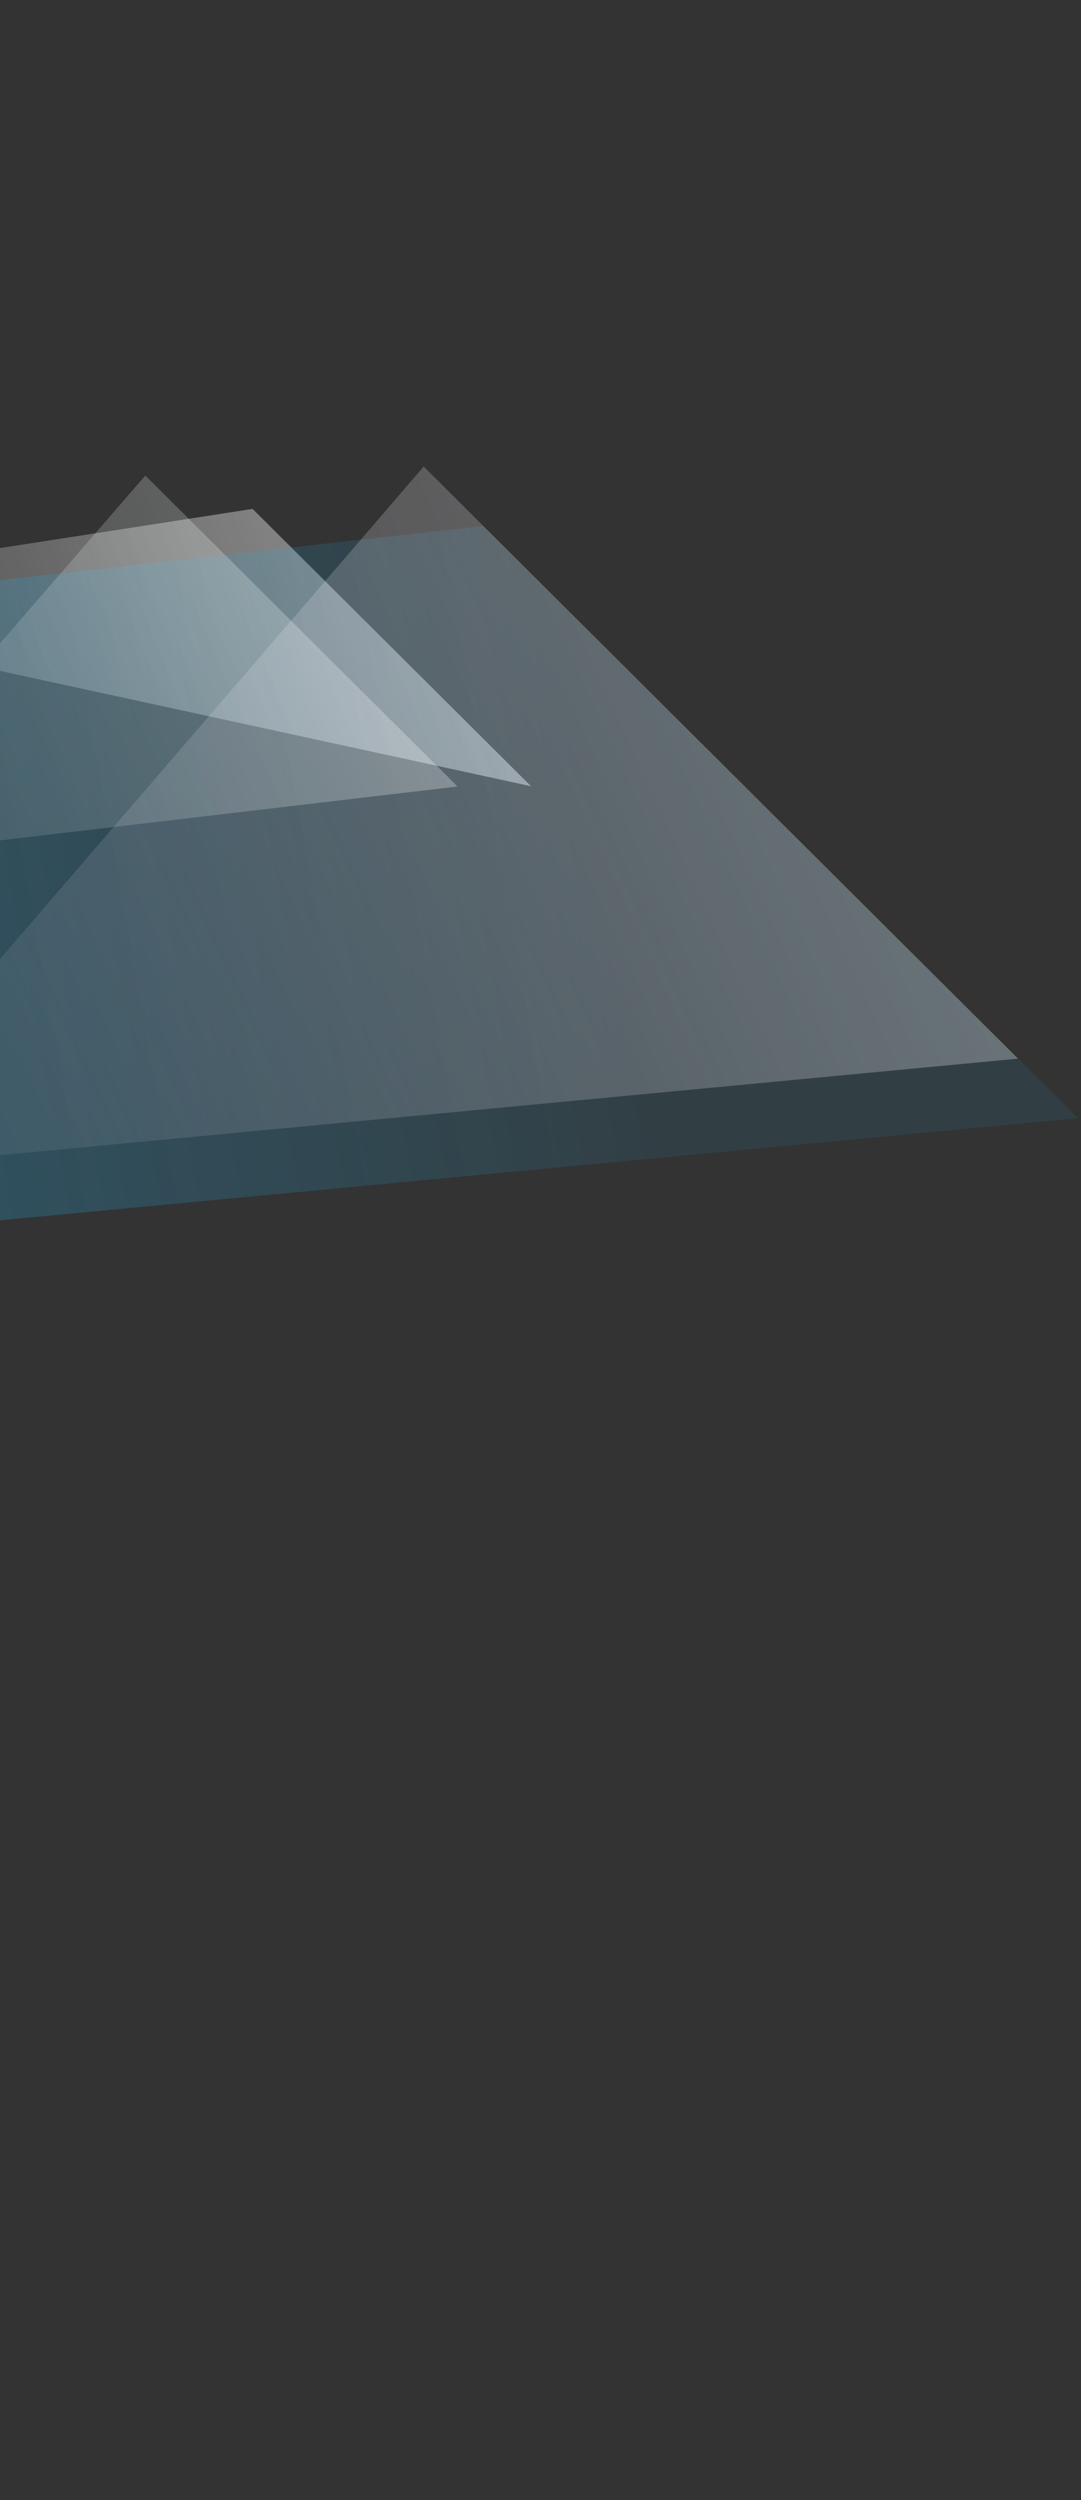 <svg width="308" height="712" viewBox="0 0 308 712" fill="none" xmlns="http://www.w3.org/2000/svg">
<rect x="0" y="0" width="308" height="712" fill="#333333" stroke="none"/>
<g clip-path="url(#clip0_265_12419)">
<g opacity="0.5">
<path style="mix-blend-mode:screen" d="M151.305 223.912L-93.954 170.664L71.962 144.928L151.305 223.912Z" fill="url(#paint0_linear_265_12419)"/>
</g>
<g opacity="0.4">
<path d="M307.179 318.418L-35.32 350.892L-426.138 386.331L-199.395 187.558L137.77 149.774L307.179 318.418Z" fill="url(#paint1_linear_265_12419)"/>
</g>
<g opacity="0.3">
<path style="mix-blend-mode:screen" d="M-52.338 333.951L120.752 132.833L290.161 301.477L-52.338 333.951Z" fill="url(#paint2_linear_265_12419)"/>
</g>
<g opacity="0.3">
<path style="mix-blend-mode:screen" d="M-54.15 245.729L41.408 135.434L130.358 223.982L-54.15 245.729Z" fill="url(#paint3_linear_265_12419)"/>
</g>
</g>
<defs>
<linearGradient id="paint0_linear_265_12419" x1="-95.919" y1="250.585" x2="142.883" y2="148.291" gradientUnits="userSpaceOnUse">
<stop stop-color="white" stop-opacity="0"/>
<stop offset="1" stop-color="white"/>
</linearGradient>
<linearGradient id="paint1_linear_265_12419" x1="-227.522" y1="302.165" x2="167.435" y2="230.71" gradientUnits="userSpaceOnUse">
<stop stop-color="#27A9E1"/>
<stop offset="1" stop-color="#27A9E1" stop-opacity="0.27"/>
</linearGradient>
<linearGradient id="paint2_linear_265_12419" x1="-107.317" y1="339.17" x2="267.511" y2="165.76" gradientUnits="userSpaceOnUse">
<stop stop-color="#FBE8FF" stop-opacity="0"/>
<stop offset="1" stop-color="white"/>
</linearGradient>
<linearGradient id="paint3_linear_265_12419" x1="-84.071" y1="249.527" x2="121.869" y2="157.875" gradientUnits="userSpaceOnUse">
<stop stop-color="#F0FDFF" stop-opacity="0.04"/>
<stop offset="1" stop-color="white"/>
</linearGradient>
<clipPath id="clip0_265_12419">
<rect width="554.663" height="451.381" fill="white" transform="matrix(-0.706 0.709 0.709 0.706 -12.684 0)"/>
</clipPath>
</defs>
</svg>
